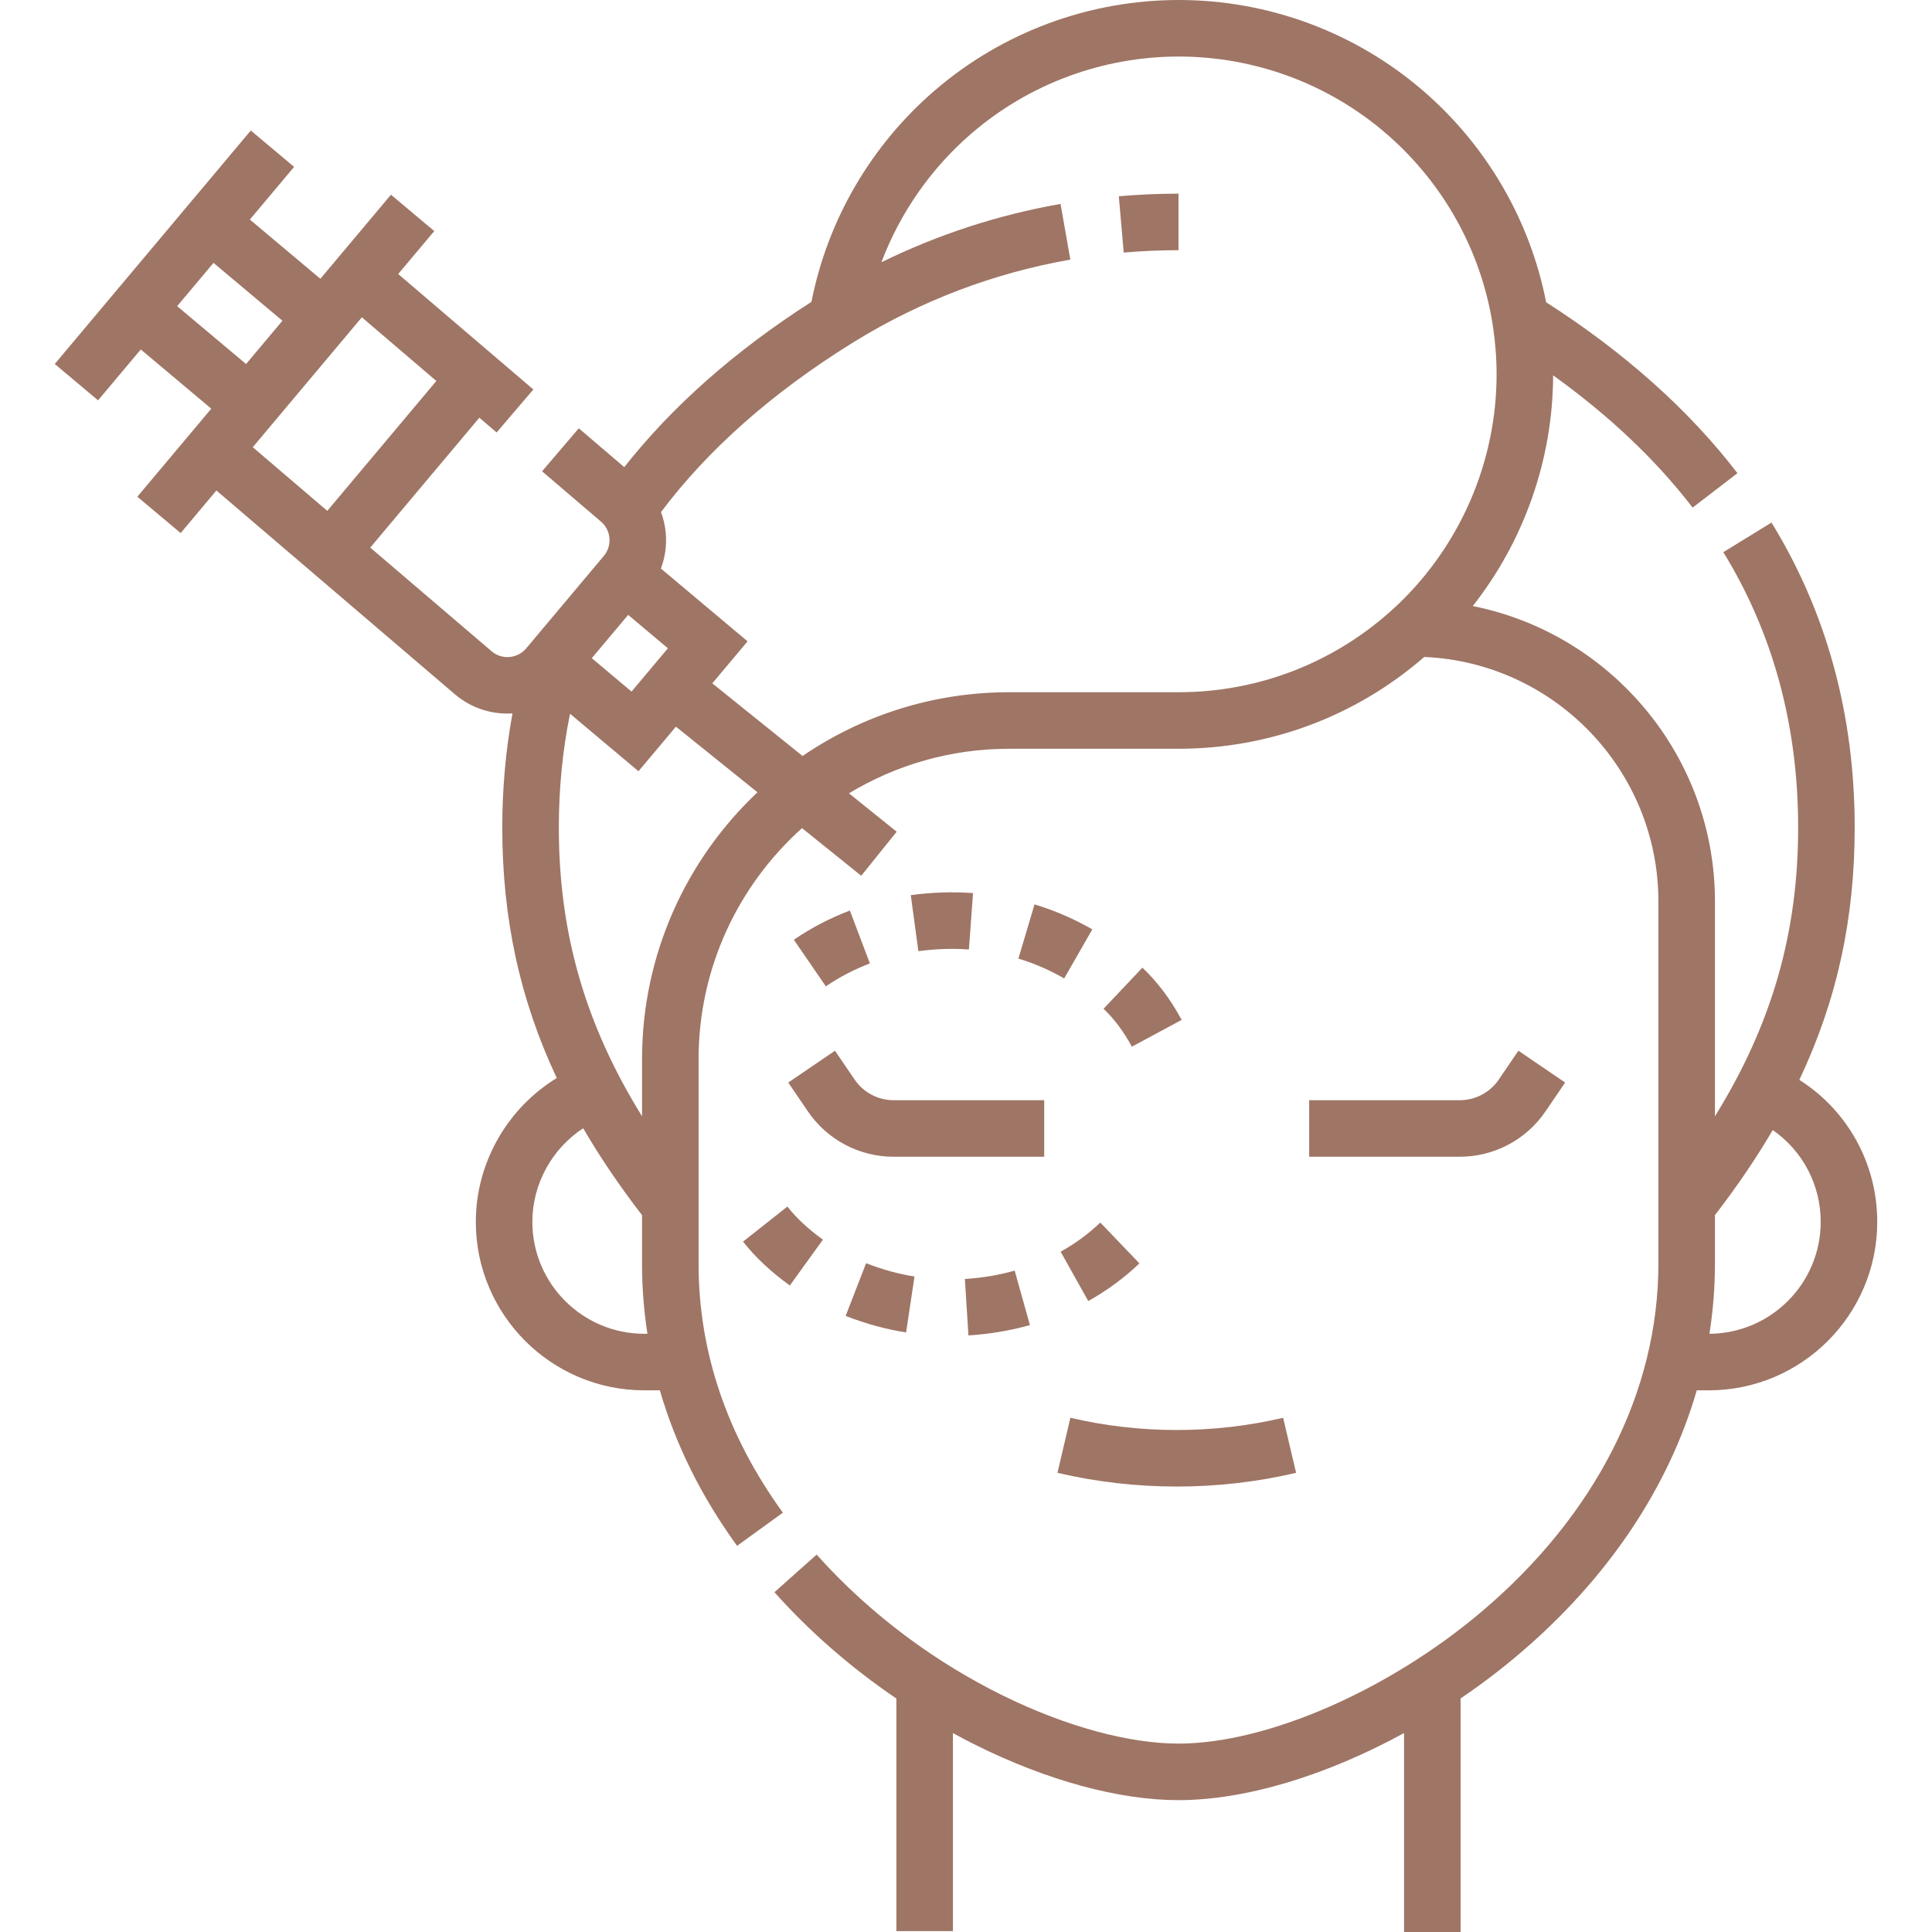 <svg width="305" height="305" viewBox="0 0 305 305" fill="none" xmlns="http://www.w3.org/2000/svg">
<g clip-path="url(#clip0_547_159)">
<path d="M284.057 170.473C290.021 157.887 292.795 144.998 292.795 130.636C292.795 112.864 288.376 96.666 279.66 82.495L272.057 87.171C279.895 99.916 283.87 114.539 283.87 130.636C283.87 147.208 279.757 161.672 270.734 176.227V142.31C270.734 119.279 254.276 100.024 232.504 95.676C240.615 85.36 245.153 72.507 245.188 59.253C254.048 65.617 261.437 72.614 267.206 80.133L274.288 74.7C266.646 64.74 256.492 55.668 244.084 47.715C241.552 34.77 234.695 22.966 224.626 14.295C213.92 5.077 200.233 0 186.087 0C171.952 0 158.274 5.071 147.572 14.277C137.508 22.934 130.647 34.723 128.103 47.653C116.055 55.358 106.142 64.117 98.55 73.746L91.373 67.614L85.575 74.4L94.845 82.32C95.636 82.984 96.121 83.917 96.211 84.947C96.3 85.976 95.984 86.977 95.32 87.769L83.071 102.355C81.7 103.985 79.256 104.197 77.654 102.851L58.453 86.447L75.673 65.941L78.401 68.272L84.199 61.486L62.863 43.257L68.556 36.477L61.721 30.738L50.575 44.01L39.445 34.662L46.429 26.345L39.593 20.605L8.645 57.46L15.48 63.2L22.224 55.169L33.355 64.515L21.683 78.414L28.518 84.154L34.162 77.433L71.883 109.662C74.276 111.671 77.196 112.652 80.1 112.652C80.369 112.652 80.637 112.641 80.905 112.624C79.84 118.42 79.294 124.445 79.294 130.636C79.294 144.889 82.024 157.69 87.895 170.186C80.098 174.953 75.116 183.566 75.116 192.898C75.116 207.559 87.043 219.487 101.704 219.487H104.173C106.635 228.019 110.702 236.229 116.36 244.038L123.588 238.801C114.758 226.613 110.282 213.394 110.282 199.512V167.225C110.282 152.744 116.598 139.716 126.614 130.734L135.96 138.256L141.556 131.301L134.025 125.241C141.412 120.777 150.063 118.204 159.305 118.204H186.085C200.391 118.204 214.08 113.072 224.841 103.713C245.372 104.59 261.806 121.567 261.806 142.31V199.512C261.806 219.674 251.905 239.17 233.927 254.406C219.211 266.878 199.968 275.258 186.044 275.258C170.881 275.258 146.39 265.008 128.92 245.418L122.258 251.358C127.846 257.624 134.369 263.296 141.51 268.146V304.861H150.436V273.597C151.62 274.243 152.814 274.874 154.021 275.475C165.302 281.091 176.675 284.184 186.044 284.184C196.68 284.184 209.459 280.263 221.652 273.592V304.999H230.578V268.133C233.726 265.995 236.785 263.685 239.699 261.216C253.773 249.288 263.392 234.909 267.866 219.487H269.766C284.427 219.487 296.355 207.559 296.355 192.898C296.356 183.662 291.652 175.292 284.057 170.473ZM33.705 41.498L44.585 50.633L38.845 57.469L27.965 48.333L33.705 41.498ZM57.123 50.092L68.886 60.143L51.666 80.649L39.903 70.598L57.123 50.092ZM99.702 109.176L93.425 103.905L99.165 97.07L105.442 102.341L99.702 109.176ZM101.705 210.561C91.966 210.561 84.042 202.638 84.042 192.899C84.042 186.889 87.156 181.332 92.066 178.112C94.719 182.675 97.809 187.229 101.356 191.831V199.513C101.356 203.244 101.648 206.927 102.209 210.561H101.705ZM101.357 167.226V176.228C92.335 161.673 88.221 147.209 88.221 130.637C88.221 124.426 88.821 118.414 89.989 112.676L100.797 121.752L106.706 114.715L119.583 125.077C108.369 135.65 101.357 150.634 101.357 167.226ZM186.087 109.28H159.307C147.225 109.28 135.996 112.998 126.701 119.347L112.448 107.878L118.018 101.246L104.335 89.755C104.994 87.995 105.271 86.1 105.103 84.172C105.003 83.015 104.739 81.9 104.349 80.84C111.772 70.963 121.904 61.997 134.504 54.169L135.008 53.857C145.475 47.441 156.898 43.107 168.972 40.983L167.425 32.192C157.554 33.929 148.082 37.02 139.148 41.401C142.096 33.596 146.971 26.569 153.393 21.044C162.477 13.229 174.087 8.926 186.087 8.926C198.097 8.926 209.715 13.235 218.801 21.061C227.795 28.805 233.771 39.487 235.628 51.139L235.686 51.506C236.065 54.005 236.263 56.557 236.263 59.102C236.263 72.804 230.588 86.007 220.672 95.45L220.143 95.939C210.844 104.542 198.749 109.28 186.087 109.28ZM269.863 210.559C270.437 206.912 270.733 203.225 270.733 199.513V191.831C274.207 187.325 277.24 182.865 279.857 178.399C284.55 181.651 287.43 187.009 287.43 192.899C287.43 202.606 279.558 210.507 269.863 210.559Z" fill="#9F7565"/>
<path d="M177.401 39.874C180.254 39.625 183.162 39.498 186.045 39.498V30.572C182.903 30.572 179.732 30.71 176.623 30.983L177.401 39.874Z" fill="#9F7565"/>
<path d="M127.545 175.46C130.595 179.938 135.651 182.612 141.07 182.612H164.847V173.686H141.07C138.607 173.686 136.309 172.471 134.922 170.435L131.816 165.875L124.439 170.899L127.545 175.46Z" fill="#9F7565"/>
<path d="M243.978 175.46L247.084 170.899L239.707 165.875L236.601 170.435C235.214 172.471 232.915 173.686 230.452 173.686H206.675V182.612H230.452C235.87 182.611 240.927 179.938 243.978 175.46Z" fill="#9F7565"/>
<path d="M166.94 232.513C173.099 233.956 179.434 234.678 185.771 234.678C192.084 234.678 198.399 233.961 204.54 232.528L204.611 232.512L202.565 223.823L202.503 223.837C191.536 226.397 179.942 226.391 168.976 223.822L166.94 232.513Z" fill="#9F7565"/>
<path d="M167.441 197.604L171.801 205.393C174.781 203.725 177.497 201.725 179.875 199.447L173.702 193.001C171.869 194.756 169.762 196.305 167.441 197.604Z" fill="#9F7565"/>
<path d="M152.885 210.82C156.209 210.61 159.475 210.061 162.592 209.187L160.183 200.593C157.668 201.298 155.024 201.741 152.324 201.911L152.885 210.82Z" fill="#9F7565"/>
<path d="M133.502 207.742C136.765 209.008 139.975 209.883 143.043 210.343L144.369 201.517C141.951 201.153 139.38 200.448 136.729 199.42L133.502 207.742Z" fill="#9F7565"/>
<path d="M117.3 196.011C119.272 198.508 121.689 200.774 124.689 202.939L129.912 195.701C127.591 194.026 125.757 192.318 124.303 190.479L117.3 196.011Z" fill="#9F7565"/>
<path d="M134.166 143.745C131.022 144.936 128.047 146.487 125.324 148.357L130.376 155.715C132.511 154.25 134.85 153.031 137.327 152.093L134.166 143.745Z" fill="#9F7565"/>
<path d="M152.959 149.894L153.611 140.992C150.399 140.757 147.092 140.865 143.783 141.314L144.981 150.159C147.679 149.793 150.363 149.704 152.959 149.894Z" fill="#9F7565"/>
<path d="M160.773 151.336C163.215 152.061 165.646 153.113 167.998 154.462L172.439 146.719C169.489 145.027 166.42 143.702 163.316 142.779L160.773 151.336Z" fill="#9F7565"/>
<path d="M180.348 152.764L174.215 159.249C175.875 160.818 177.42 162.889 178.684 165.237L186.544 161.008C184.81 157.785 182.725 155.011 180.348 152.764Z" fill="#9F7565"/>
</g>
<defs>
<clipPath id="clip0_547_159">
<rect width="305" height="305" fill="white"/>
</clipPath>
</defs>
</svg>
